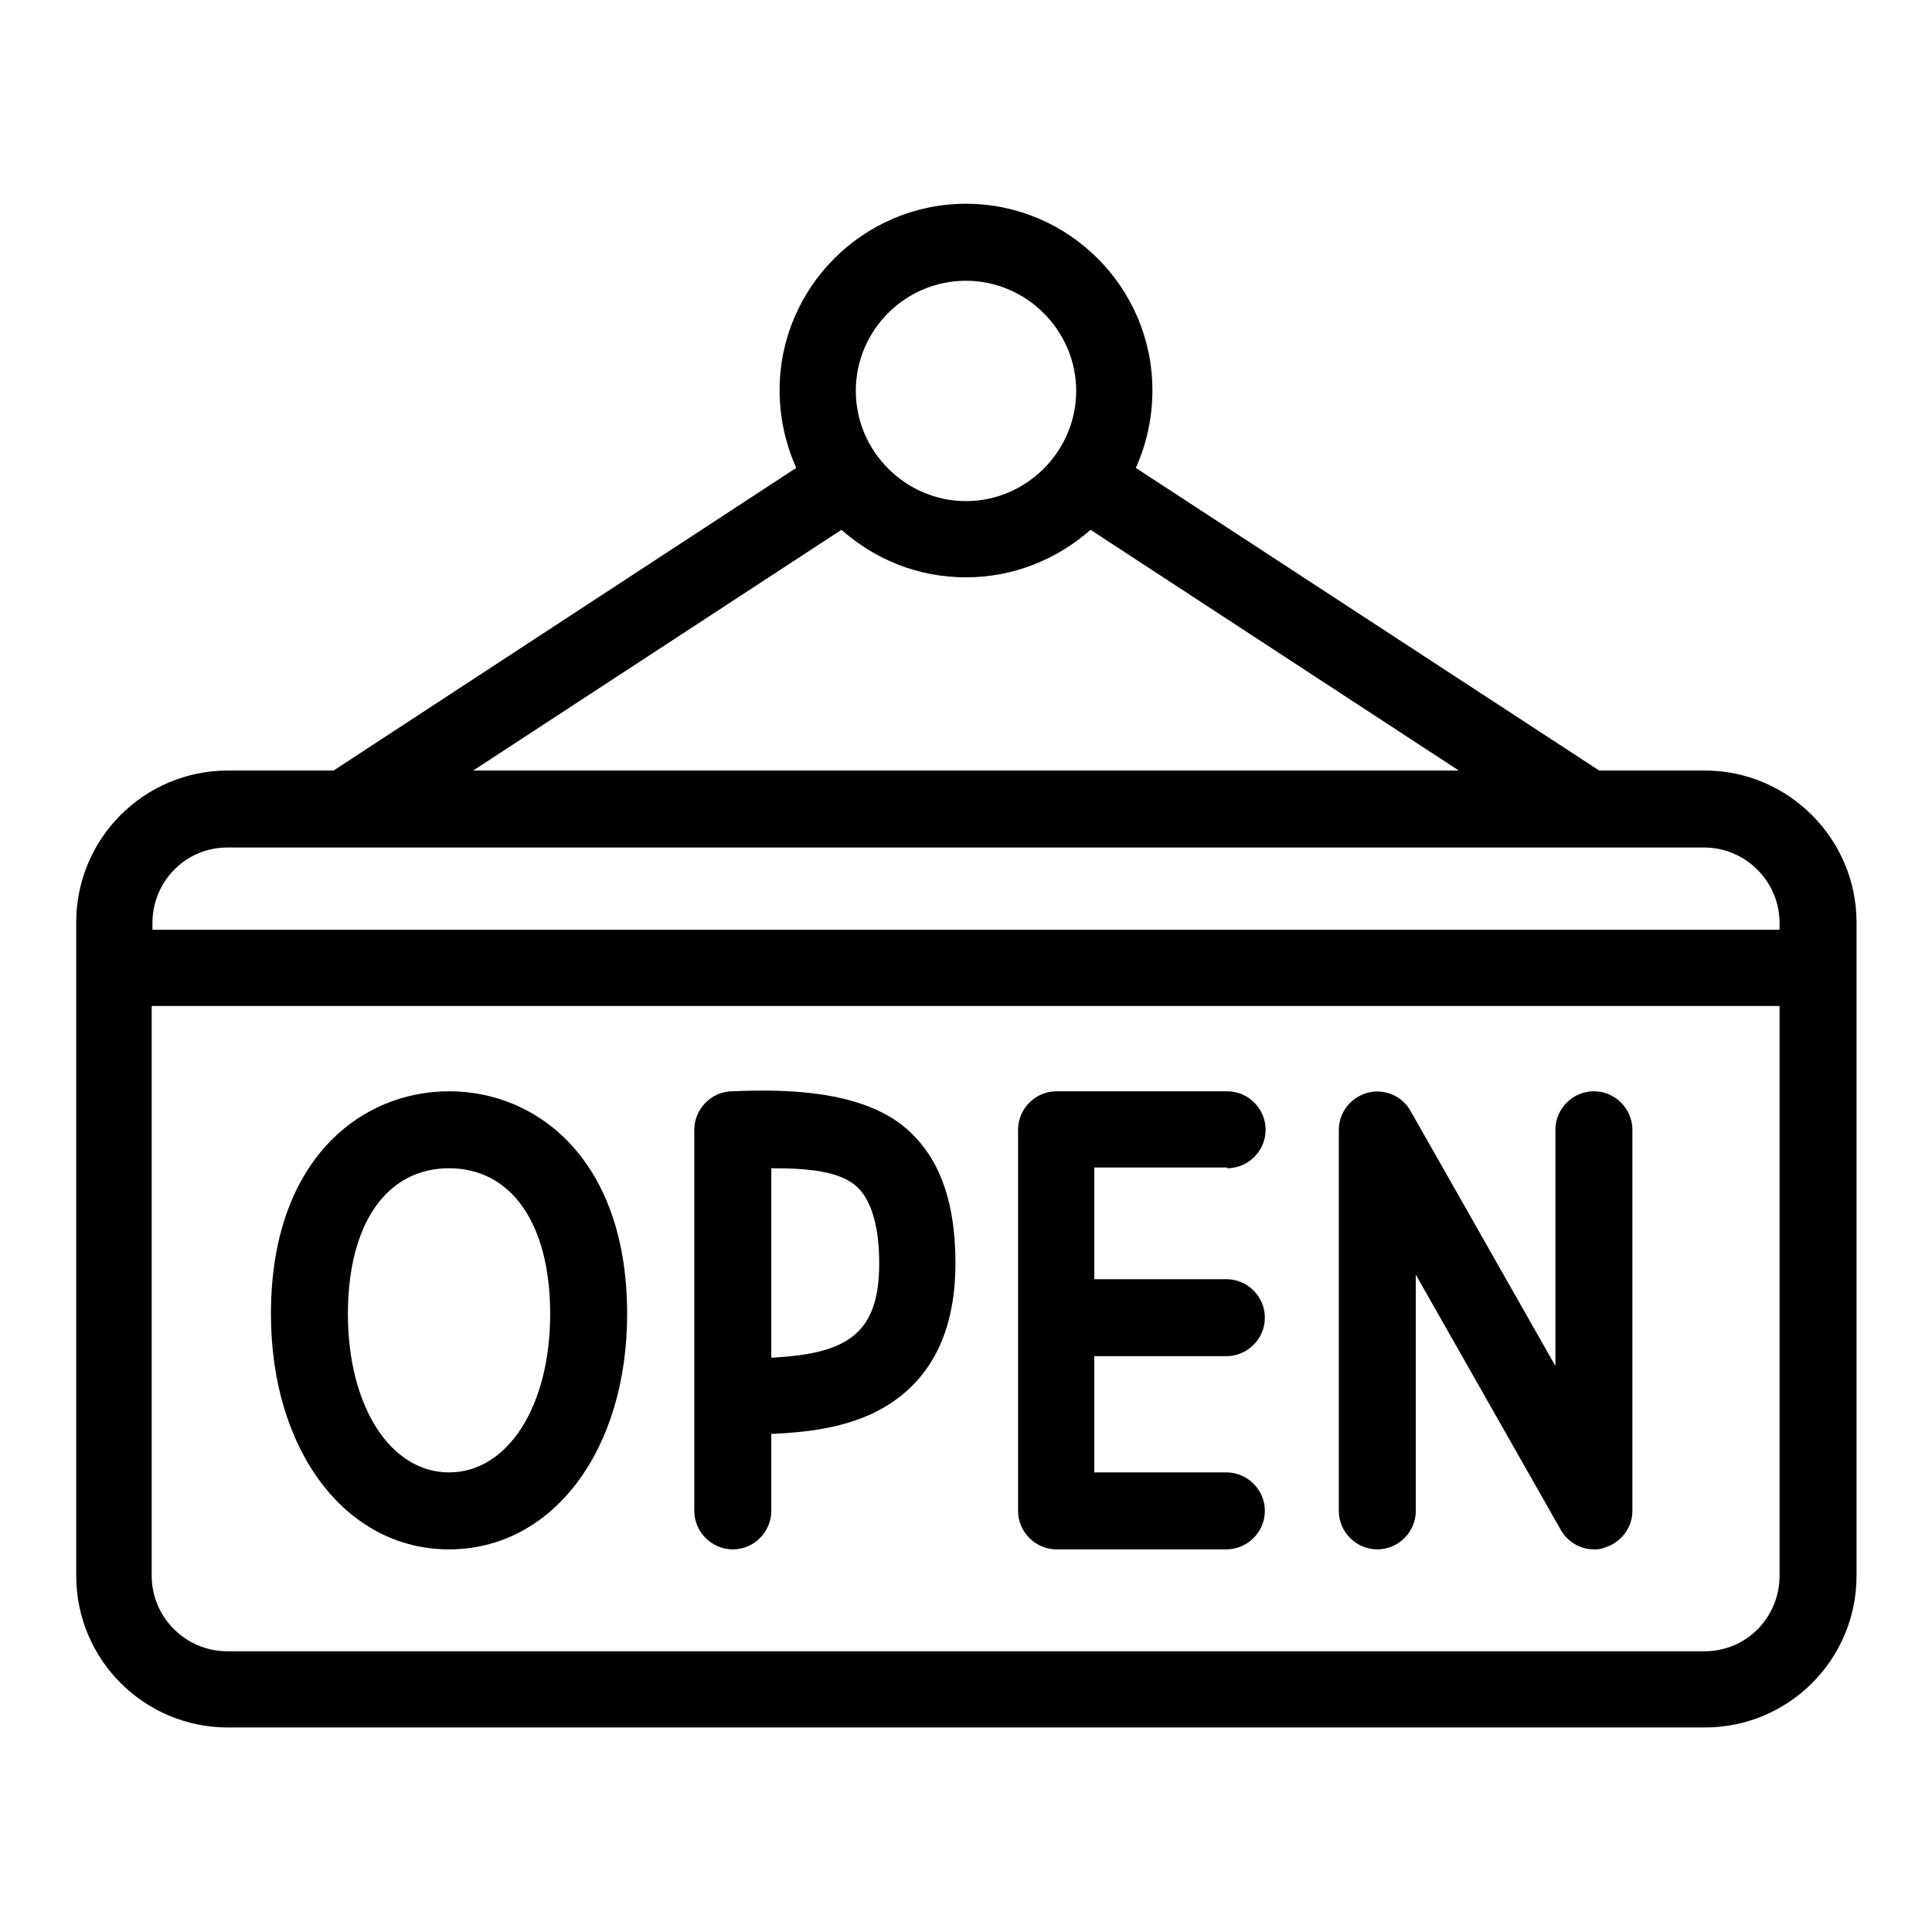 <?xml version="1.0" encoding="utf-8"?>
<!-- Svg Vector Icons : http://www.onlinewebfonts.com/icon -->
<!DOCTYPE svg PUBLIC "-//W3C//DTD SVG 1.1//EN" "http://www.w3.org/Graphics/SVG/1.1/DTD/svg11.dtd">
<svg version="1.1" xmlns="http://www.w3.org/2000/svg" xmlns:xlink="http://www.w3.org/1999/xlink" x="0px" y="0px" viewBox="0 0 256 256" enable-background="new 0 0 256 256" xml:space="preserve">
<g><g><g><path fill="#000000" d="M225.9,102.1h-14L150.5,62c1.4-3.1,2.2-6.6,2.2-10.3c0-13.6-11.1-24.7-24.7-24.7c-13.6,0-24.7,11.1-24.7,24.7c0,3.7,0.8,7.1,2.2,10.3l-61.3,40.1h-14c-11.1,0-20.1,9-20.1,20.1v86.6c0,11.1,9,20.1,20.1,20.1h195.7c11.1,0,20.1-9,20.1-20.1v-86.6C246,111.2,237,102.1,225.9,102.1z M128,37.2c8,0,14.6,6.6,14.6,14.6c0,8-6.6,14.6-14.6,14.6s-14.6-6.6-14.6-14.6C113.4,43.7,120,37.2,128,37.2z M111.5,70.2c4.4,3.9,10.1,6.3,16.5,6.3c6.3,0,12.1-2.4,16.5-6.3l48.8,31.9H62.7L111.5,70.2z M30.1,112.3h195.7c5.5,0,10,4.5,10,10v0.9H20.2v-0.9C20.2,116.8,24.6,112.3,30.1,112.3z M225.9,218.8H30.1c-5.5,0-10-4.5-10-10v-75.5h215.7v75.5C235.8,214.3,231.4,218.8,225.9,218.8z"/><path fill="#000000" d="M59.5,144.6c-11.7,0-23.6,9.1-23.6,29.5c0,18.1,9.9,31.2,23.6,31.2c13.7,0,23.6-13.1,23.6-31.2C83.1,153.8,71.3,144.6,59.5,144.6z M59.5,195.1c-7.8,0-13.4-8.8-13.4-21c0-11.9,5.1-19.3,13.4-19.3c8.3,0,13.4,7.4,13.4,19.3C72.9,186.3,67.3,195.1,59.5,195.1z"/><path fill="#000000" d="M97.1,144.6c-2.8,0-5.1,2.3-5.1,5.1v50.5c0,2.8,2.3,5.1,5.1,5.1c2.8,0,5.1-2.3,5.1-5.1V190c4.8-0.2,9.3-0.8,13.4-2.7c7.3-3.5,11-10.2,11-19.9c0-7.8-1.9-13.4-5.8-17.2C115,144.4,104.1,144.3,97.1,144.6z M102.2,154.8c4.6,0,9.2,0.3,11.5,2.6c1.8,1.8,2.8,5.2,2.8,10c0,9.4-4.3,12-14.3,12.5V154.8z"/><path fill="#000000" d="M162.6,154.8c2.8,0,5.1-2.3,5.1-5.1c0-2.8-2.3-5.1-5.1-5.1H140c-2.8,0-5.1,2.3-5.1,5.1v50.5c0,2.8,2.3,5.1,5.1,5.1h22.5c2.8,0,5.1-2.3,5.1-5.1c0-2.8-2.3-5.1-5.1-5.1h-17.5v-15.4h17.5c2.8,0,5.1-2.3,5.1-5.1c0-2.8-2.3-5.1-5.1-5.1h-17.5v-14.8H162.6L162.6,154.8z"/><path fill="#000000" d="M211.2,144.6c-2.8,0-5.1,2.3-5.1,5.1V181l-19.2-33.8c-1.1-2-3.5-3-5.7-2.4c-2.2,0.6-3.8,2.6-3.8,4.9v50.5c0,2.8,2.3,5.1,5.1,5.1c2.8,0,5.1-2.3,5.1-5.1v-31.3l19.2,33.8c0.9,1.6,2.6,2.6,4.4,2.6c0.4,0,0.9,0,1.3-0.2c2.2-0.6,3.8-2.6,3.8-4.9v-50.5C216.3,146.9,214,144.6,211.2,144.6z"/></g><g></g><g></g><g></g><g></g><g></g><g></g><g></g><g></g><g></g><g></g><g></g><g></g><g></g><g></g><g></g></g></g>
</svg>
